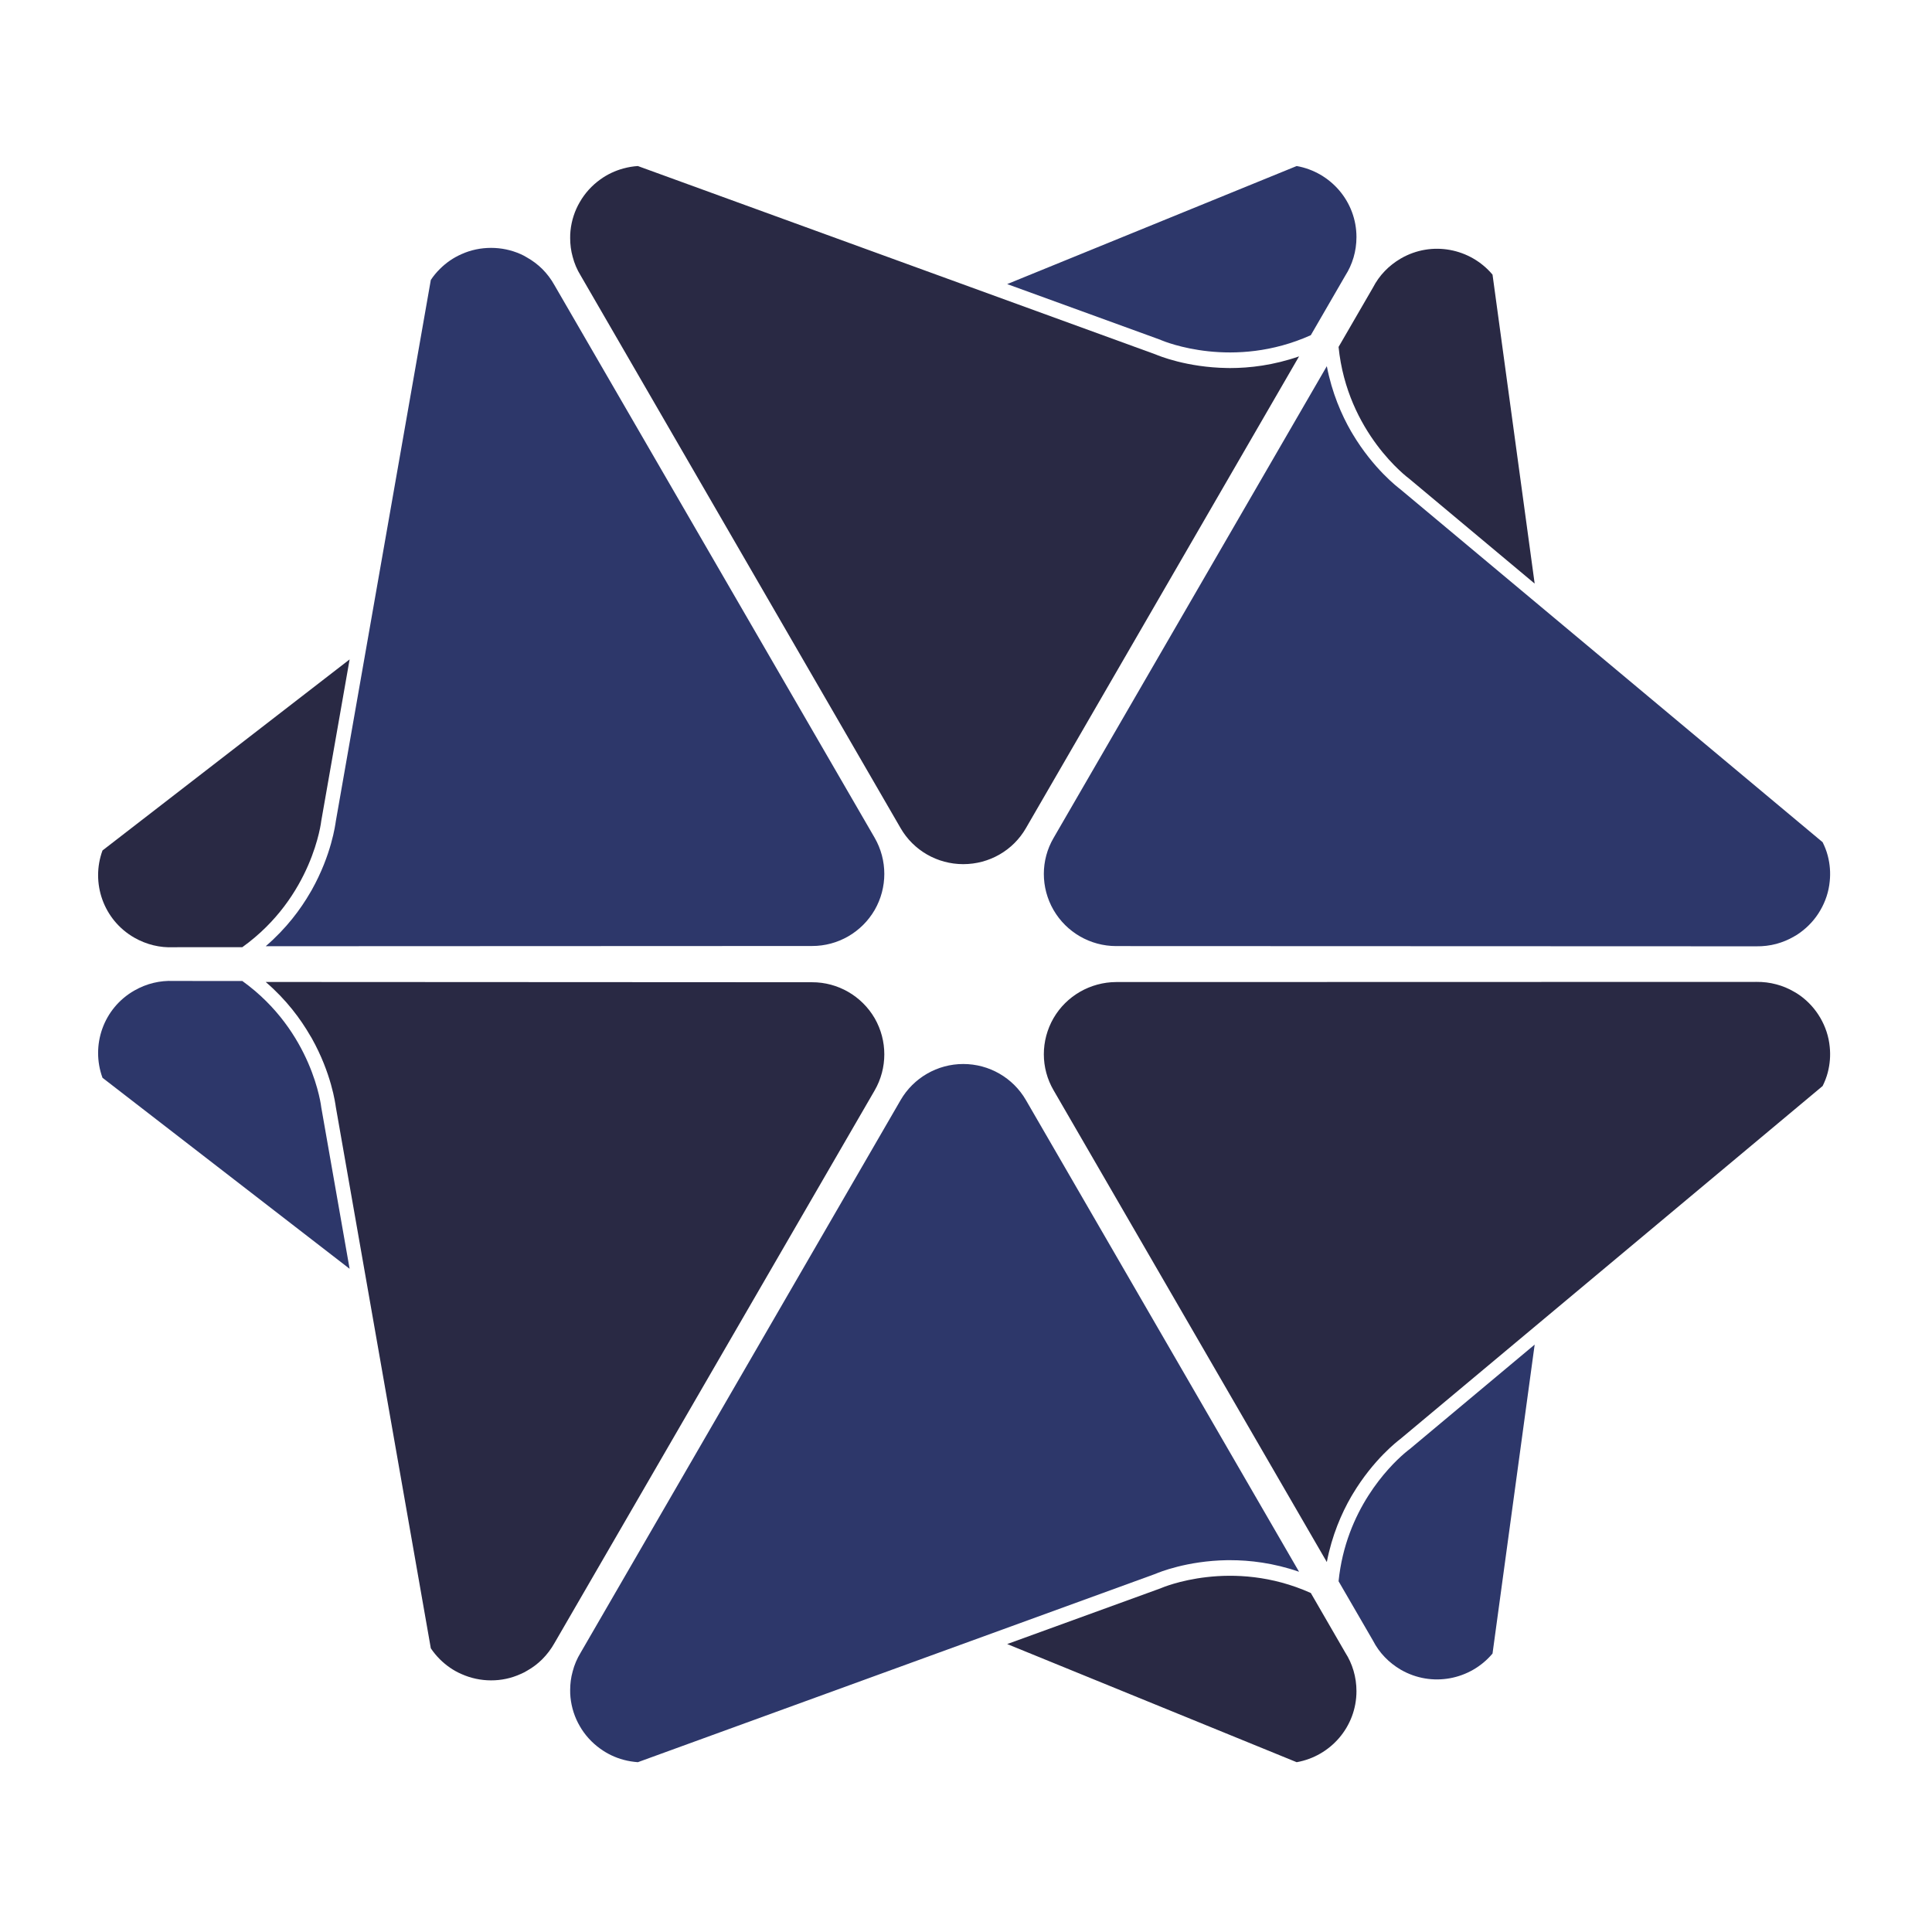 <?xml version="1.0" encoding="UTF-8"?>
<svg xmlns="http://www.w3.org/2000/svg" xmlns:xlink="http://www.w3.org/1999/xlink" width="512px" height="512px" viewBox="0 0 512 512" version="1.1">
  <title>画板</title>
  <g id="画板" stroke="none" stroke-width="1" fill="none" fill-rule="evenodd">
    <g id="编组-3" transform="translate(26, 44)">
      <path d="M229.271,237.971 C236.145,237.971 242.47,241.631 245.881,247.535 L245.881,247.535 L318.264,372.535 C311.452,370.177 305.158,369.464 300.005,369.464 L300.005,369.464 L299.196,369.464 C288.486,369.64 281.051,372.721 280.222,373.083 L280.222,373.083 L143.036,423 C141.782,422.897 140.517,422.711 139.262,422.369 C137.002,421.77 134.918,420.756 133.083,419.433 C130.812,417.799 128.987,415.773 127.66,413.457 C126.322,411.172 125.462,408.567 125.182,405.816 C125.12,405.186 125.088,404.545 125.099,403.893 C125.099,402.229 125.306,400.574 125.762,398.951 C126.208,397.214 126.913,395.57 127.836,394.05 L127.836,394.05 L212.671,247.535 C216.093,241.631 222.428,237.971 229.271,237.971 Z M380.702,312.33 L369.535,394.206 C363.667,401.205 353.454,403.221 345.252,398.507 C342.007,396.615 339.477,393.937 337.87,390.804 L328.735,375.047 C330.646,356.134 342.113,344.685 346.076,341.25 L346.349,341.016 C346.998,340.465 347.388,340.176 347.419,340.153 L347.533,340.07 L380.702,312.33 Z M19.961,215.963 L38.22,215.974 C56.863,229.384 59.144,249.328 59.154,249.566 L59.185,249.721 L66.651,292.245 L1.163,241.625 C-1.979,233.023 1.381,223.211 9.593,218.507 C12.859,216.635 16.436,215.808 19.961,215.963 Z M325.62,53.042 C326.989,60.114 329.509,65.914 332.07,70.36 C332.225,70.577 332.35,70.825 332.484,71.052 C337.98,80.223 344.367,85.093 345.103,85.662 L345.103,85.662 L457.01,179.189 C457.57,180.306 458.047,181.505 458.368,182.746 C458.959,185 459.136,187.305 458.897,189.559 C458.638,192.32 457.757,194.915 456.409,197.231 C455.092,199.526 453.267,201.553 451.017,203.176 C450.499,203.569 449.939,203.91 449.369,204.22 C447.948,205.047 446.393,205.688 444.775,206.133 C443.023,206.598 441.24,206.805 439.467,206.784 L439.467,206.784 L269.796,206.722 C262.964,206.722 256.628,203.083 253.196,197.159 C249.775,191.234 249.764,183.945 253.217,178.052 L253.217,178.052 Z M104.139,21.69 C106.793,21.69 109.468,22.228 111.998,23.355 C112.6,23.624 113.17,23.924 113.709,24.265 C115.161,25.082 116.498,26.095 117.701,27.274 C118.976,28.556 120.055,29.982 120.915,31.533 L120.915,31.533 L205.792,178.018 C209.203,183.942 209.203,191.231 205.802,197.145 C202.36,203.069 196.045,206.719 189.192,206.699 L189.192,206.699 L44.416,206.761 C49.891,202.046 53.655,196.969 56.226,192.524 C56.361,192.275 56.496,192.048 56.63,191.831 C61.846,182.505 62.862,174.534 62.997,173.624 L62.997,173.624 L88.171,30.189 C88.866,29.145 89.675,28.152 90.587,27.263 C92.267,25.588 94.154,24.306 96.248,23.376 C98.768,22.228 101.464,21.69 104.139,21.69 Z M317.634,0 C326.633,1.592 333.477,9.419 333.477,18.838 C333.477,22.591 332.398,26.106 330.501,29.074 L321.377,44.83 C300.851,54.041 282.696,46.549 281.753,46.158 L281.717,46.143 L281.717,46.143 L281.603,46.081 L240.917,31.286 L317.634,0 Z" id="形状结合" fill="#2D376A"></path>
      <path d="M281.717,376.856 C281.956,376.763 300.432,368.771 321.377,378.159 L321.377,378.159 L330.501,393.936 C332.398,396.883 333.477,400.419 333.477,404.172 C333.477,413.591 326.633,421.408 317.634,423 L317.634,423 L240.917,391.693 L281.603,376.908 Z M44.416,216.232 L189.192,216.304 C196.045,216.283 202.36,219.944 205.802,225.847 C209.203,231.772 209.203,239.071 205.792,244.975 L120.915,391.482 C120.055,393.002 118.976,394.439 117.701,395.721 C116.498,396.92 115.161,397.923 113.709,398.74 C113.17,399.071 112.6,399.371 111.998,399.619 C109.468,400.777 106.793,401.325 104.139,401.315 C101.464,401.315 98.768,400.756 96.248,399.619 C94.154,398.709 92.267,397.396 90.587,395.742 C89.675,394.832 88.866,393.85 88.171,392.816 L62.997,249.369 C62.862,248.47 61.846,240.488 56.63,231.162 C56.496,230.944 56.361,230.717 56.226,230.49 C53.655,226.033 49.891,220.936 44.416,216.232 Z M444.775,216.874 C446.393,217.298 447.948,217.949 449.369,218.776 C449.939,219.086 450.499,219.438 451.017,219.81 C453.267,221.423 455.092,223.481 456.409,225.755 C457.757,228.071 458.638,230.677 458.897,233.427 C459.136,235.681 458.959,237.987 458.368,240.251 C458.047,241.492 457.57,242.691 457.01,243.808 L345.103,337.347 C344.367,337.905 337.98,342.775 332.484,351.946 C332.35,352.163 332.225,352.411 332.07,352.638 C329.509,357.084 326.989,362.874 325.62,369.957 L253.217,244.945 C249.764,239.041 249.775,231.762 253.196,225.817 C256.628,219.914 262.964,216.284 269.796,216.253 L439.467,216.212 C441.24,216.191 443.023,216.398 444.775,216.874 Z M66.651,130.751 L59.185,173.276 L59.154,173.431 C59.144,173.669 56.863,193.624 38.22,207.013 L38.22,207.013 L19.961,207.024 C16.436,207.189 12.859,206.352 9.593,204.491 C1.381,199.786 -1.979,189.954 1.163,181.382 L1.163,181.382 L66.651,130.751 Z M143.036,0 L280.222,49.918 C281.051,50.269 288.486,53.361 299.196,53.526 C299.466,53.526 299.735,53.537 300.005,53.537 C305.158,53.537 311.452,52.813 318.264,50.445 L245.881,175.467 C242.47,181.392 236.145,185.01 229.271,185.01 C222.428,185.01 216.093,181.392 212.671,175.467 L127.836,28.94 C126.913,27.44 126.208,25.786 125.762,24.049 C125.306,22.426 125.099,20.761 125.099,19.107 C125.088,18.476 125.12,17.825 125.182,17.173 C125.462,14.423 126.322,11.818 127.66,9.543 C128.987,7.227 130.812,5.19 133.083,3.557 C134.918,2.233 137.002,1.23 139.262,0.631 C140.517,0.289 141.782,0.083 143.036,0 Z M345.252,24.493 C353.454,19.757 363.667,21.794 369.535,28.783 L369.535,28.783 L380.702,110.66 L347.533,82.93 L347.419,82.837 C347.212,82.682 331.037,70.74 328.735,47.942 L328.735,47.942 L337.87,32.175 C339.477,29.052 342.007,26.374 345.252,24.493 Z" id="形状结合" fill="#292944"></path>
    </g>
  </g>
</svg>
